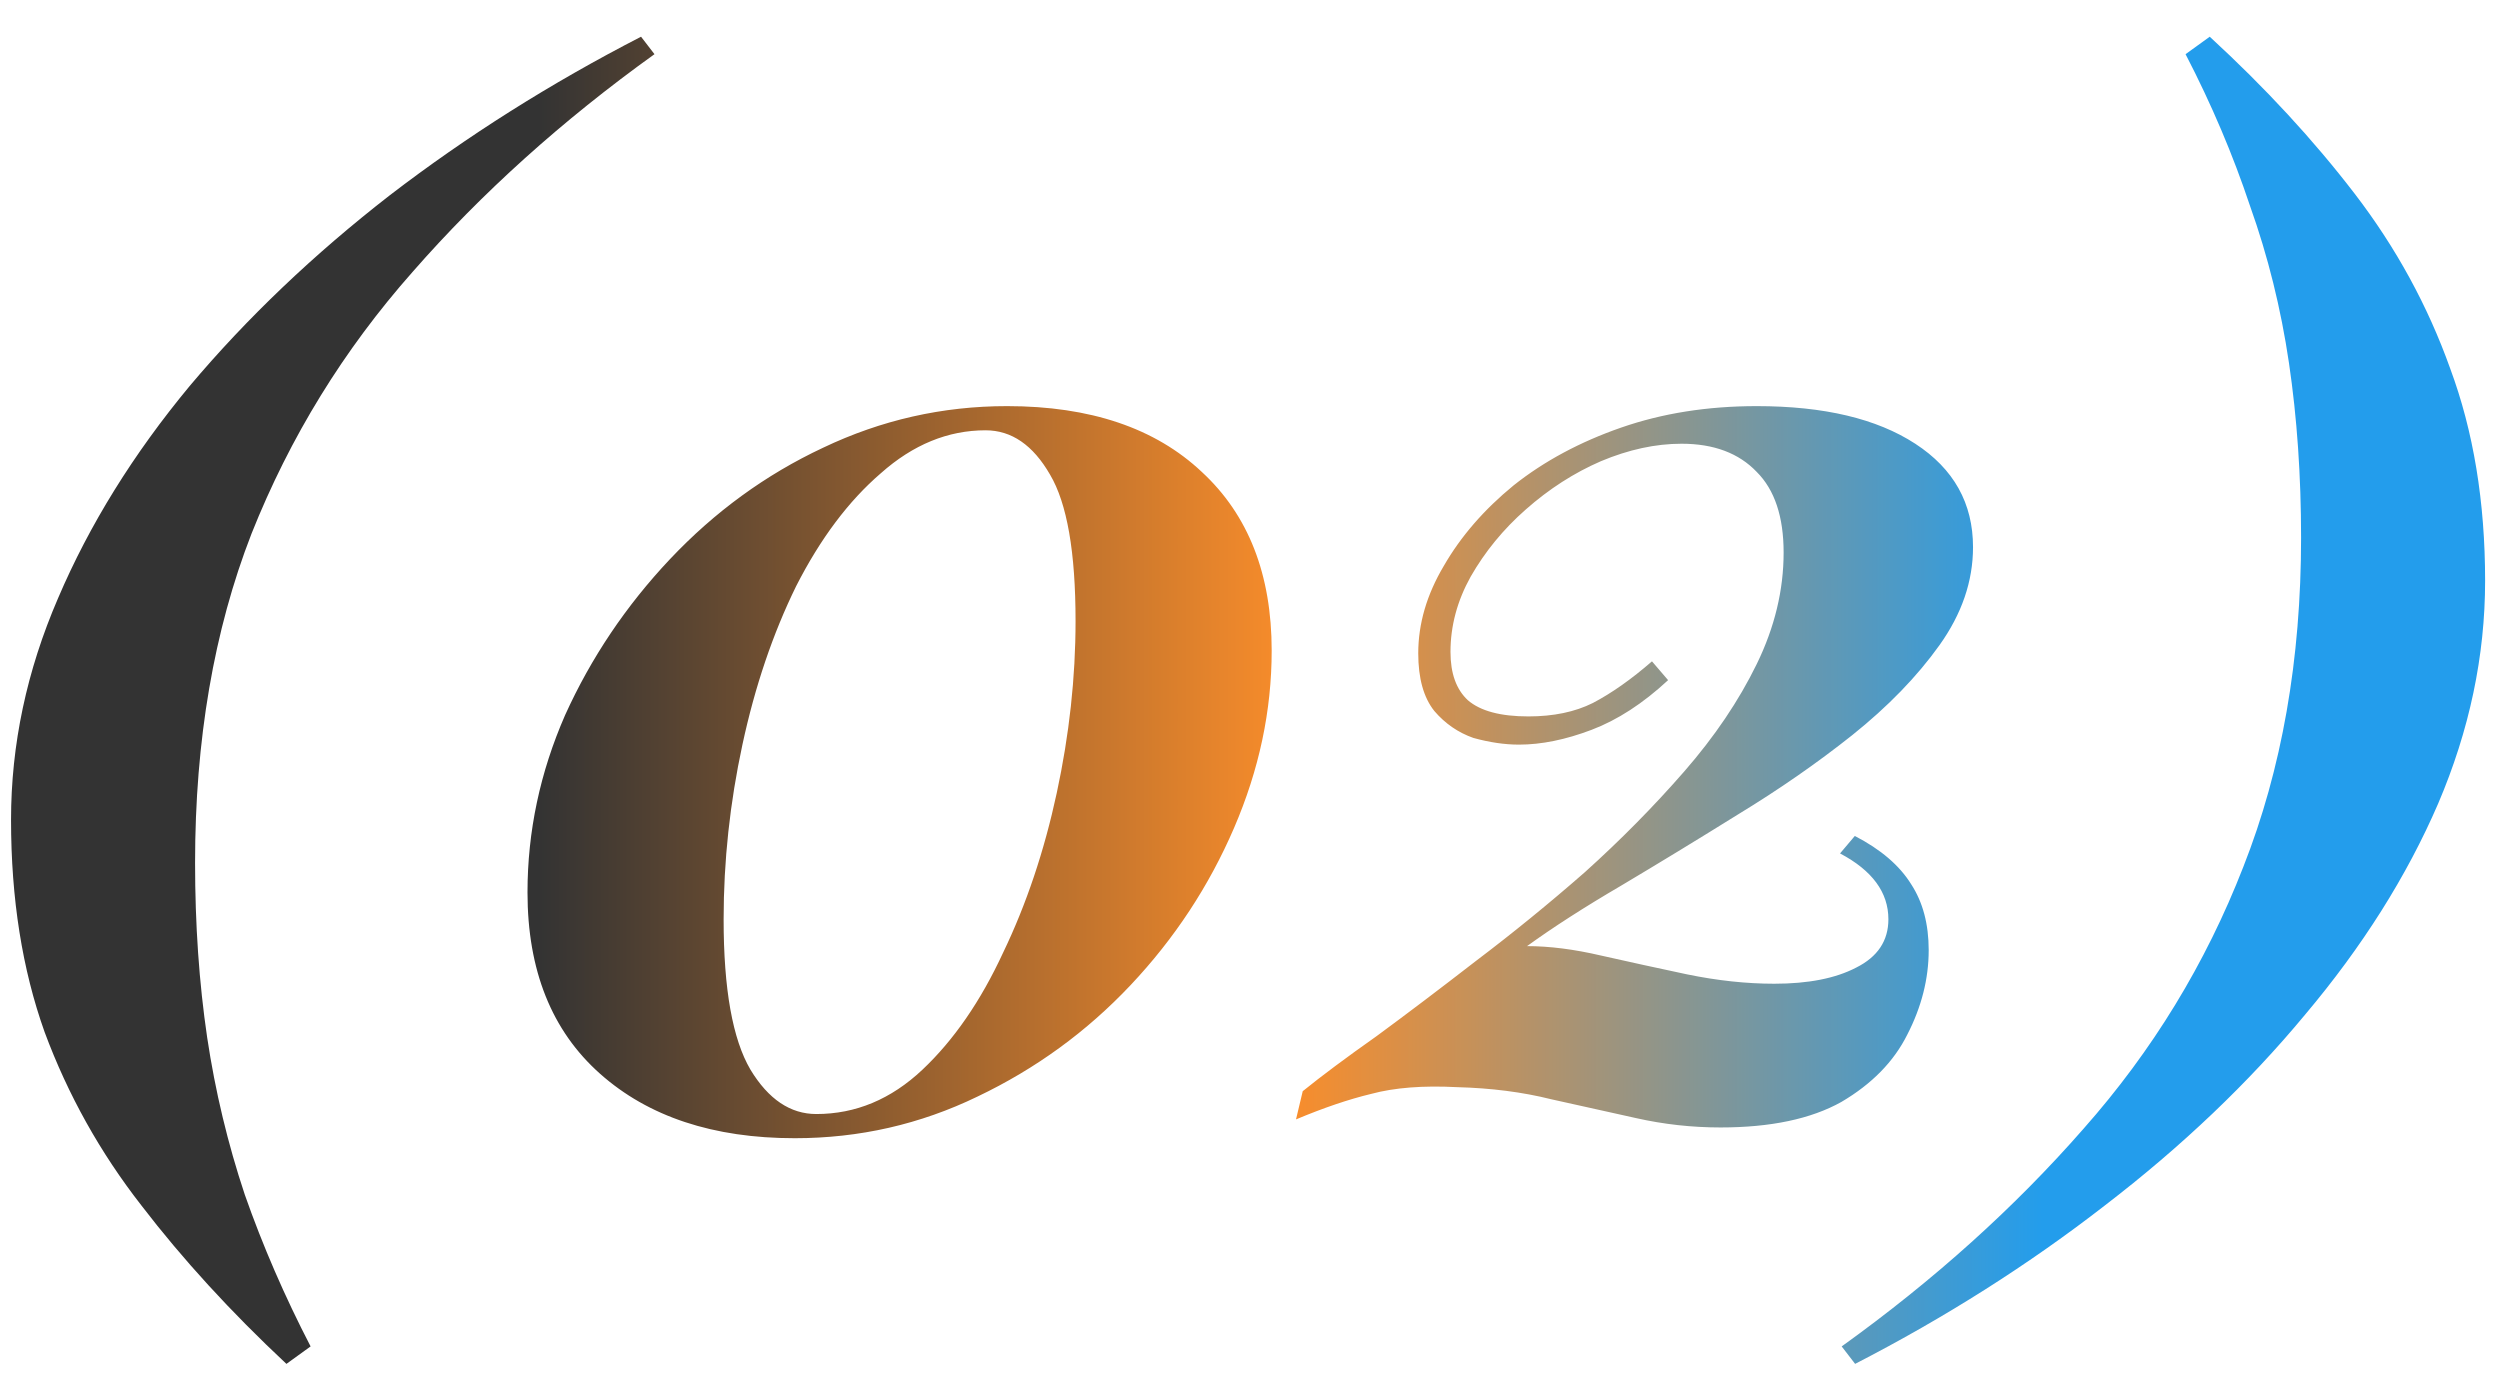 <?xml version="1.0" encoding="UTF-8"?> <svg xmlns="http://www.w3.org/2000/svg" width="67" height="37" viewBox="0 0 67 37" fill="none"><path d="M7.676 36.552C6.188 35.16 4.892 33.744 3.788 32.304C2.684 30.888 1.82 29.34 1.196 27.66C0.596 25.98 0.296 24.084 0.296 21.972C0.296 19.956 0.716 17.976 1.556 16.032C2.396 14.064 3.572 12.168 5.084 10.344C6.62 8.52 8.408 6.816 10.448 5.232C12.512 3.648 14.756 2.232 17.18 0.984L17.54 1.452C15.068 3.228 12.908 5.172 11.06 7.284C9.212 9.372 7.772 11.712 6.74 14.304C5.732 16.896 5.228 19.836 5.228 23.124C5.228 24.78 5.336 26.34 5.552 27.804C5.768 29.244 6.104 30.648 6.56 32.016C7.04 33.384 7.628 34.74 8.324 36.084L7.676 36.552ZM26.989 10.884C29.221 10.884 30.961 11.472 32.209 12.648C33.457 13.8 34.081 15.396 34.081 17.436C34.081 19.044 33.745 20.628 33.073 22.188C32.401 23.748 31.477 25.152 30.301 26.4C29.125 27.648 27.757 28.644 26.197 29.388C24.661 30.132 23.029 30.504 21.301 30.504C19.117 30.504 17.377 29.928 16.081 28.776C14.785 27.624 14.137 26.004 14.137 23.916C14.137 22.284 14.473 20.7 15.145 19.164C15.841 17.628 16.777 16.236 17.953 14.988C19.153 13.716 20.521 12.72 22.057 12C23.617 11.256 25.261 10.884 26.989 10.884ZM26.413 11.532C25.405 11.532 24.469 11.916 23.605 12.684C22.741 13.428 21.985 14.436 21.337 15.708C20.713 16.98 20.233 18.396 19.897 19.956C19.561 21.516 19.393 23.076 19.393 24.636C19.393 26.508 19.633 27.852 20.113 28.668C20.593 29.46 21.181 29.856 21.877 29.856C22.933 29.856 23.881 29.46 24.721 28.668C25.561 27.876 26.281 26.832 26.881 25.536C27.505 24.24 27.985 22.812 28.321 21.252C28.657 19.692 28.825 18.156 28.825 16.644C28.825 14.796 28.597 13.488 28.141 12.72C27.685 11.928 27.109 11.532 26.413 11.532ZM47.081 10.884C48.881 10.884 50.297 11.22 51.329 11.892C52.361 12.564 52.877 13.488 52.877 14.664C52.877 15.576 52.577 16.452 51.977 17.292C51.377 18.132 50.597 18.936 49.637 19.704C48.701 20.448 47.681 21.156 46.577 21.828C45.497 22.5 44.453 23.136 43.445 23.736C42.461 24.312 41.621 24.852 40.925 25.356C41.525 25.356 42.185 25.44 42.905 25.608C43.649 25.776 44.417 25.944 45.209 26.112C46.025 26.28 46.805 26.364 47.549 26.364C48.461 26.364 49.193 26.22 49.745 25.932C50.321 25.644 50.609 25.212 50.609 24.636C50.609 23.916 50.177 23.328 49.313 22.872L49.709 22.404C50.405 22.764 50.909 23.196 51.221 23.7C51.533 24.18 51.689 24.768 51.689 25.464C51.689 26.232 51.497 26.988 51.113 27.732C50.753 28.452 50.165 29.052 49.349 29.532C48.533 29.988 47.453 30.216 46.109 30.216C45.341 30.216 44.585 30.132 43.841 29.964C43.097 29.796 42.341 29.628 41.573 29.46C40.805 29.268 39.965 29.16 39.053 29.136C38.141 29.088 37.373 29.148 36.749 29.316C36.149 29.46 35.477 29.688 34.733 30L34.913 29.244C35.417 28.836 36.077 28.344 36.893 27.768C37.709 27.168 38.597 26.496 39.557 25.752C40.541 25.008 41.513 24.216 42.473 23.376C43.433 22.512 44.321 21.612 45.137 20.676C45.953 19.74 46.601 18.78 47.081 17.796C47.561 16.812 47.801 15.816 47.801 14.808C47.801 13.848 47.561 13.128 47.081 12.648C46.601 12.144 45.929 11.892 45.065 11.892C44.369 11.892 43.649 12.048 42.905 12.36C42.185 12.672 41.513 13.104 40.889 13.656C40.289 14.184 39.797 14.784 39.413 15.456C39.053 16.104 38.873 16.776 38.873 17.472C38.873 18.048 39.029 18.48 39.341 18.768C39.677 19.056 40.217 19.2 40.961 19.2C41.633 19.2 42.209 19.08 42.689 18.84C43.193 18.576 43.721 18.204 44.273 17.724L44.705 18.228C44.033 18.852 43.349 19.296 42.653 19.56C41.957 19.824 41.309 19.956 40.709 19.956C40.325 19.956 39.917 19.896 39.485 19.776C39.077 19.632 38.729 19.392 38.441 19.056C38.153 18.696 38.009 18.18 38.009 17.508C38.009 16.716 38.237 15.936 38.693 15.168C39.149 14.376 39.773 13.656 40.565 13.008C41.381 12.36 42.341 11.844 43.445 11.46C44.549 11.076 45.761 10.884 47.081 10.884ZM59.221 0.984C60.709 2.352 62.005 3.756 63.109 5.196C64.213 6.636 65.065 8.196 65.665 9.876C66.289 11.556 66.601 13.452 66.601 15.564C66.601 17.58 66.181 19.572 65.341 21.54C64.501 23.484 63.313 25.368 61.777 27.192C60.265 29.016 58.477 30.72 56.413 32.304C54.373 33.888 52.141 35.304 49.717 36.552L49.357 36.084C51.829 34.308 53.989 32.364 55.837 30.252C57.685 28.164 59.113 25.824 60.121 23.232C61.153 20.616 61.669 17.676 61.669 14.412C61.669 12.756 61.561 11.196 61.345 9.732C61.129 8.268 60.781 6.864 60.301 5.52C59.845 4.152 59.269 2.796 58.573 1.452L59.221 0.984Z" fill="url(#paint0_linear_221_52)"></path><defs><linearGradient id="paint0_linear_221_52" x1="12.5" y1="15" x2="60.5" y2="15" gradientUnits="userSpaceOnUse"><stop offset="0.04" stop-color="#333333"></stop><stop offset="0.46" stop-color="#F98D2B"></stop><stop offset="0.88" stop-color="#239DEC"></stop></linearGradient></defs></svg> 